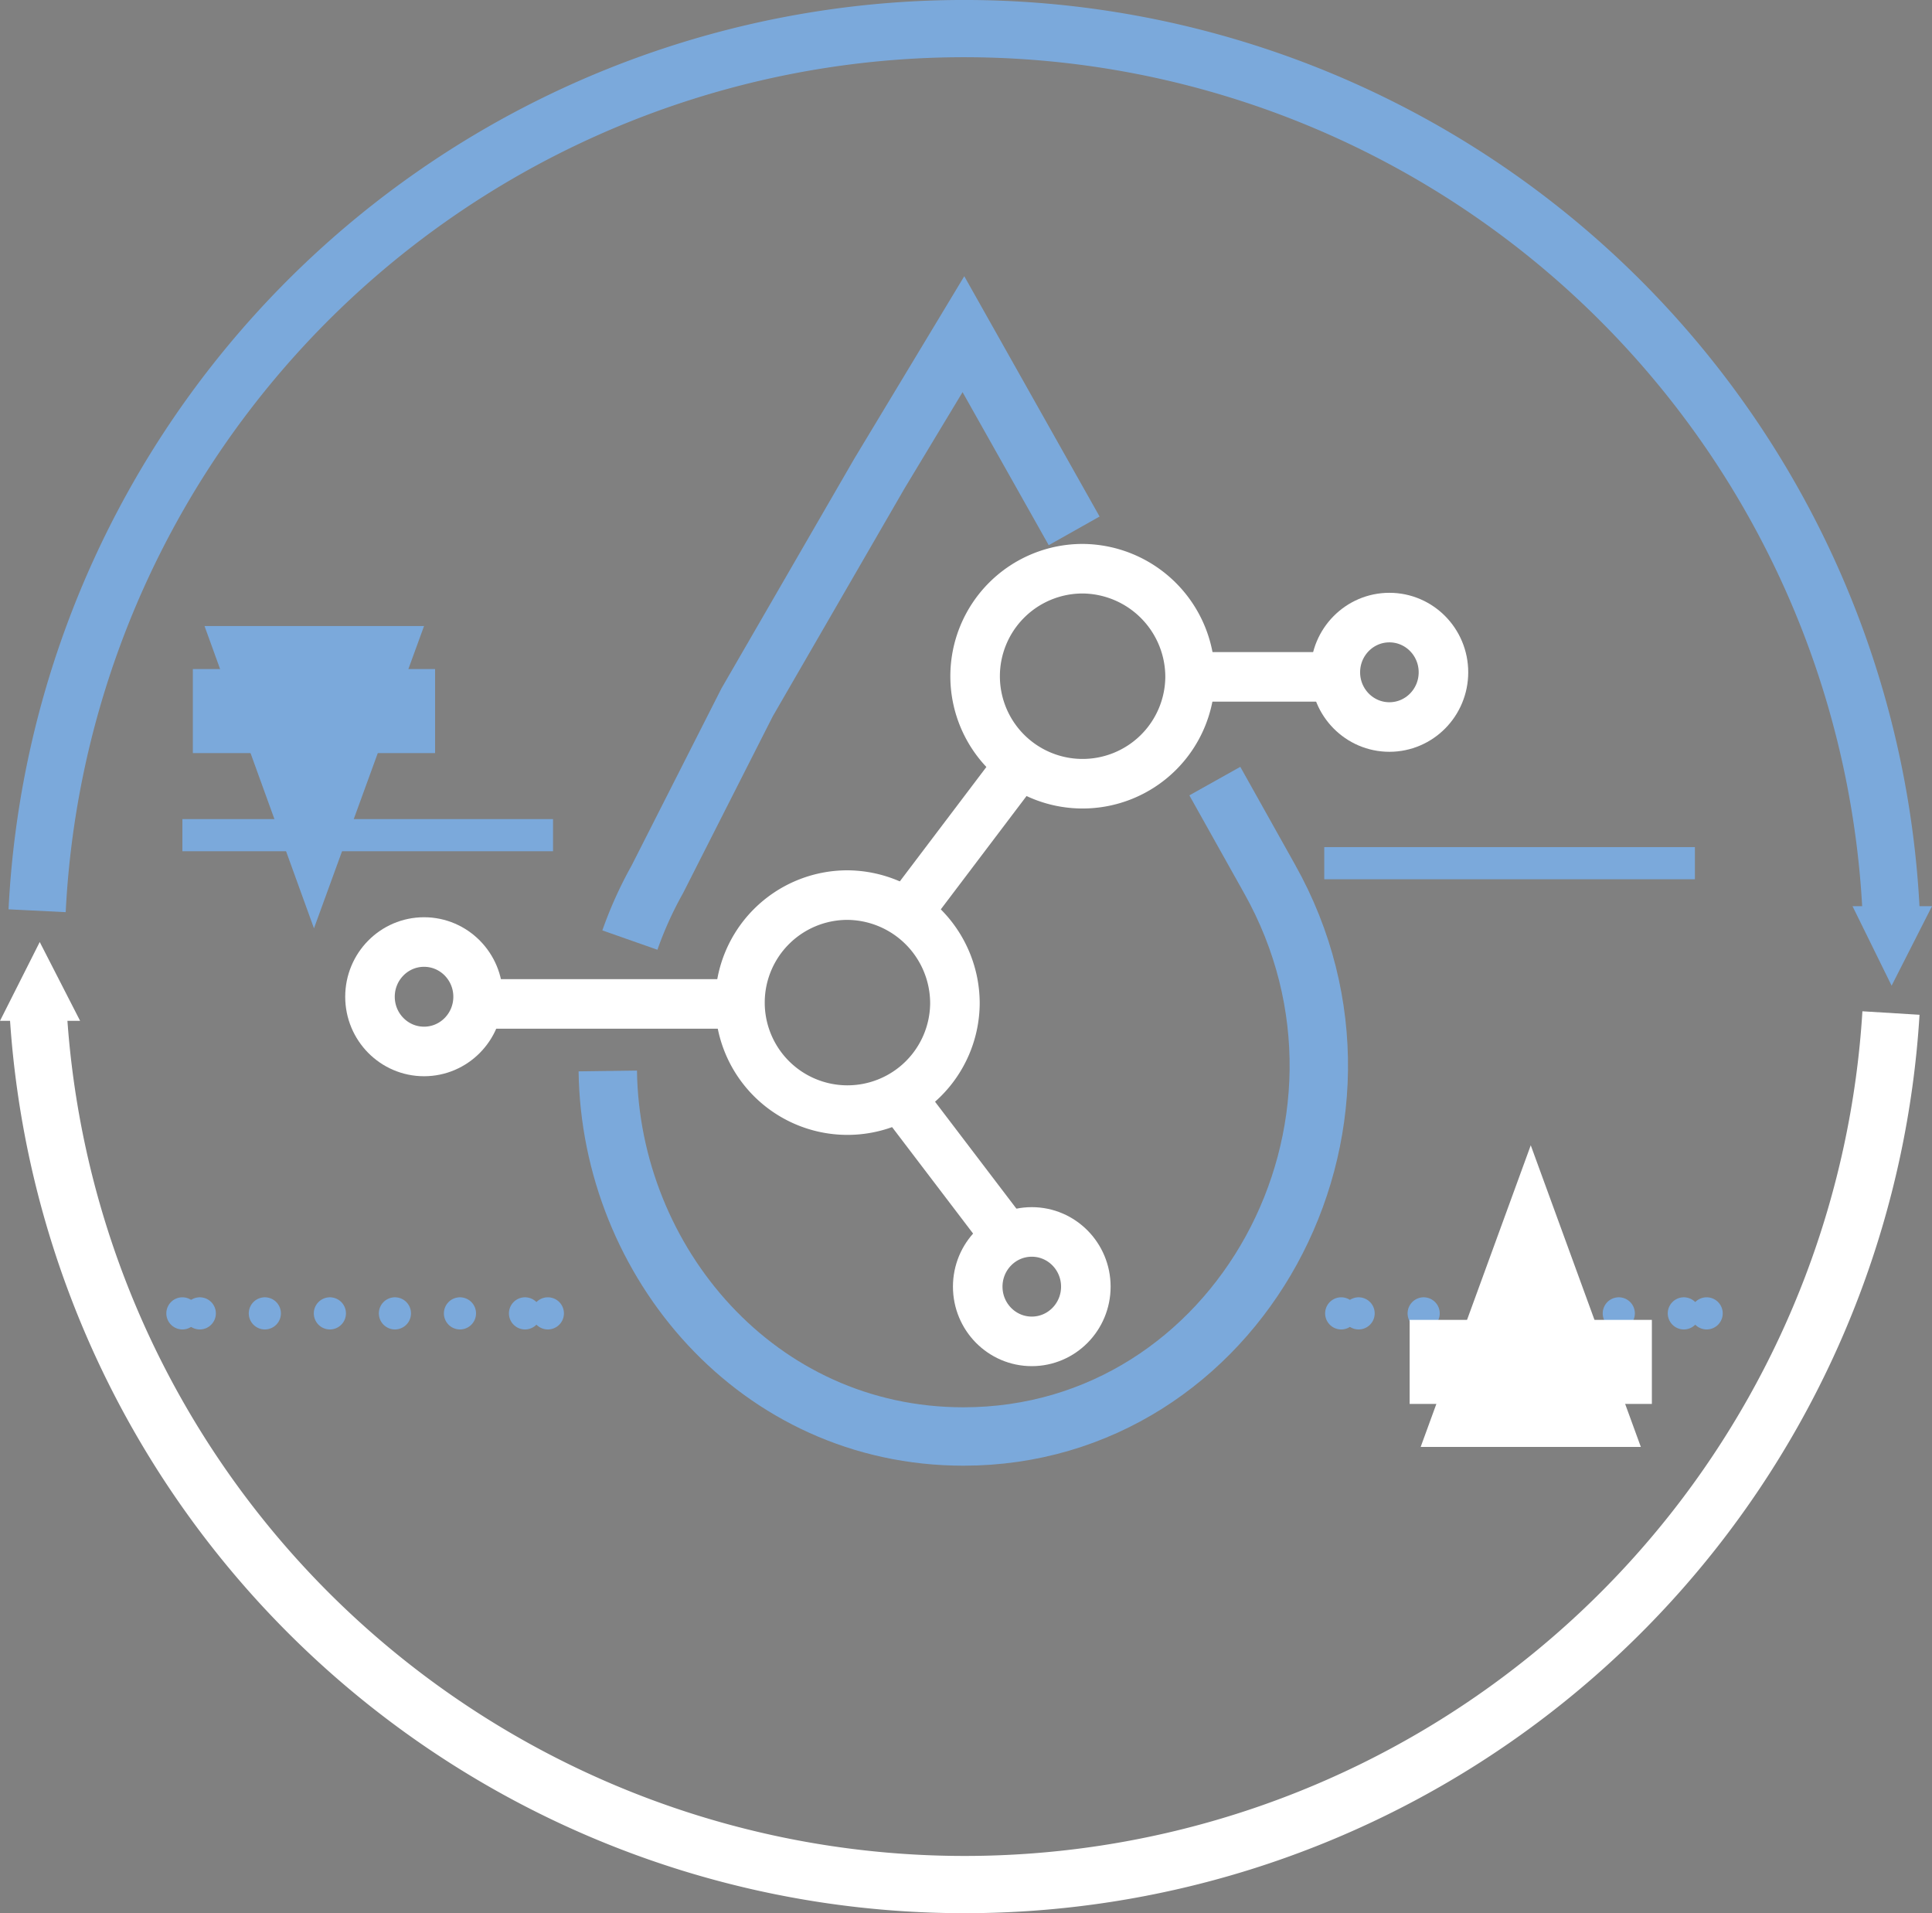<?xml version="1.0" encoding="UTF-8"?>
<svg xmlns="http://www.w3.org/2000/svg" width="104.144" height="103.122" viewBox="0 0 104.144 103.122">
  <rect x="0" y="0" width="104.144" height="103.122" fill="#808080" stroke="none"/>
  <g id="ikona_jedinecny" data-name="ikona jedinecny" transform="translate(0 1.543)">
    <line id="Line_5" data-name="Line 5" y2="4.53" transform="translate(16.924 34.516)" fill="none" stroke="#7ba9db" stroke-width="13.057"></line>
    <path id="Path_46" data-name="Path 46" d="M58.8,134.692,52.9,118.4H64.733Z" transform="translate(-41.875 -86.202)" fill="#7ba9db"></path>
    <line id="Line_6" data-name="Line 6" x1="19.979" transform="translate(9.832 43.469)" fill="none" stroke="#7ba9db" stroke-width="1.733"></line>
    <line id="Line_7" data-name="Line 7" x1="17.872" transform="translate(10.428 69.242)" fill="none" stroke="#7ba9db" stroke-linecap="round" stroke-linejoin="round" stroke-width="1.733" stroke-dasharray="0 3.506"></line>
    <path id="Path_47" data-name="Path 47" d="M49.5,223.9h0m19.7,0h0" transform="translate(-39.668 -154.658)" fill="none" stroke="#7ba9db" stroke-linecap="round" stroke-linejoin="round" stroke-width="1.733"></path>
    <line id="Line_8" data-name="Line 8" x1="17.837" transform="translate(72.929 69.242)" fill="none" stroke="#7ba9db" stroke-linecap="round" stroke-linejoin="round" stroke-width="1.733" stroke-dasharray="0 3.506"></line>
    <path id="Path_48" data-name="Path 48" d="M227.4,223.9h0m19.7,0h0" transform="translate(-155.103 -154.658)" fill="none" stroke="#7ba9db" stroke-linecap="round" stroke-linejoin="round" stroke-width="1.733"></path>
    <line id="Line_9" data-name="Line 9" x1="19.979" transform="translate(71.384 44.979)" fill="none" stroke="#7ba9db" stroke-width="1.733"></line>
    <line id="Line_10" data-name="Line 10" x1="5.899" y2="7.795" transform="translate(49.088 39.607)" fill="none" stroke="#fff" stroke-width="2.671"></line>
    <line id="Line_11" data-name="Line 11" x2="13.905" transform="translate(25.948 52.564)" fill="none" stroke="#fff" stroke-width="2.671"></line>
    <g id="Group_72" data-name="Group 72" transform="translate(39.888 29.108)">
      <path id="Path_49" data-name="Path 49" d="M146.687,165.564a5.794,5.794,0,1,1-5.794-5.864A5.837,5.837,0,0,1,146.687,165.564Z" transform="translate(-135.1 -142.109)" fill="none" stroke="#fff" stroke-width="2.671"></path>
      <path id="Path_50" data-name="Path 50" d="M182.787,115.464a5.794,5.794,0,1,1-5.794-5.864A5.837,5.837,0,0,1,182.787,115.464Z" transform="translate(-158.524 -109.6)" fill="none" stroke="#fff" stroke-width="2.671"></path>
      <ellipse id="Ellipse_1" data-name="Ellipse 1" cx="2.914" cy="2.949" rx="2.914" ry="2.949" transform="translate(12.816 35.745)" fill="none" stroke="#fff" stroke-width="2.671"></ellipse>
    </g>
    <line id="Line_12" data-name="Line 12" x2="8.006" transform="translate(64.01 34.937)" fill="none" stroke="#fff" stroke-width="2.671"></line>
    <line id="Line_13" data-name="Line 13" x2="5.478" y2="7.198" transform="translate(48.561 57.62)" fill="none" stroke="#fff" stroke-width="2.671"></line>
    <g id="Group_73" data-name="Group 73" transform="translate(19.944 16.468)">
      <path id="Path_51" data-name="Path 51" d="M147.525,142.2l2.949,5.267c7.479,13.308-1.721,30.056-16.5,30.056-11.1,0-19.031-9.41-19.172-19.7" transform="translate(-101.984 -118.113)" fill="none" stroke="#7ba9db" stroke-miterlimit="10" stroke-width="3.147"></path>
      <path id="Path_52" data-name="Path 52" d="M118.2,106.255a20.765,20.765,0,0,1,1.475-3.265l4.846-9.551,7.128-12.325,4.53-7.514,5.969,10.6" transform="translate(-104.19 -73.6)" fill="none" stroke="#7ba9db" stroke-miterlimit="10" stroke-width="3.147"></path>
      <ellipse id="Ellipse_2" data-name="Ellipse 2" cx="2.914" cy="2.949" rx="2.914" ry="2.949" transform="translate(0 32.76)" fill="none" stroke="#fff" stroke-width="2.671"></ellipse>
      <ellipse id="Ellipse_3" data-name="Ellipse 3" cx="2.914" cy="2.949" rx="2.914" ry="2.949" transform="translate(52.037 15.274)" fill="none" stroke="#fff" stroke-width="2.671"></ellipse>
    </g>
    <path id="Path_53" data-name="Path 53" d="M28.5,173.9" transform="translate(-26.042 -122.214)" fill="none" stroke="#243281" stroke-width="3.085"></path>
    <path id="Path_54" data-name="Path 54" d="M25.819,171.149,23.642,166.9,21.5,171.149" transform="translate(-21.5 -117.672)" fill="#fff"></path>
    <g id="Group_74" data-name="Group 74" transform="translate(2.001 0)">
      <path id="Path_55" data-name="Path 55" d="M127.131,74.137a50.03,50.03,0,0,0-99.931.105" transform="translate(-27.2 -26.7)" fill="none" stroke="#7ba9db" stroke-width="3.085"></path>
    </g>
    <path id="Path_56" data-name="Path 56" d="M312,169.1" transform="translate(-209.998 -119.1)" fill="none" stroke="#243281" stroke-width="3.085"></path>
    <g id="Group_75" data-name="Group 75" transform="translate(2.072 53.055)">
      <path id="Path_57" data-name="Path 57" d="M27.4,177.976a50.029,50.029,0,0,0,99.86-.176" transform="translate(-27.4 -177.8)" fill="none" stroke="#fff" stroke-width="3.085"></path>
    </g>
    <path id="Path_58" data-name="Path 58" d="M310.184,161.4l-2.177,4.284L305.9,161.4" transform="translate(-206.04 -114.103)" fill="#7ba9db"></path>
    <line id="Line_14" data-name="Line 14" y1="4.53" transform="translate(82.515 69.593)" fill="none" stroke="#fff" stroke-width="13.057"></line>
    <path id="Path_59" data-name="Path 59" d="M245.534,198.1,239.6,214.357h11.868Z" transform="translate(-163.019 -137.917)" fill="#fff"></path>
  </g>
</svg>
